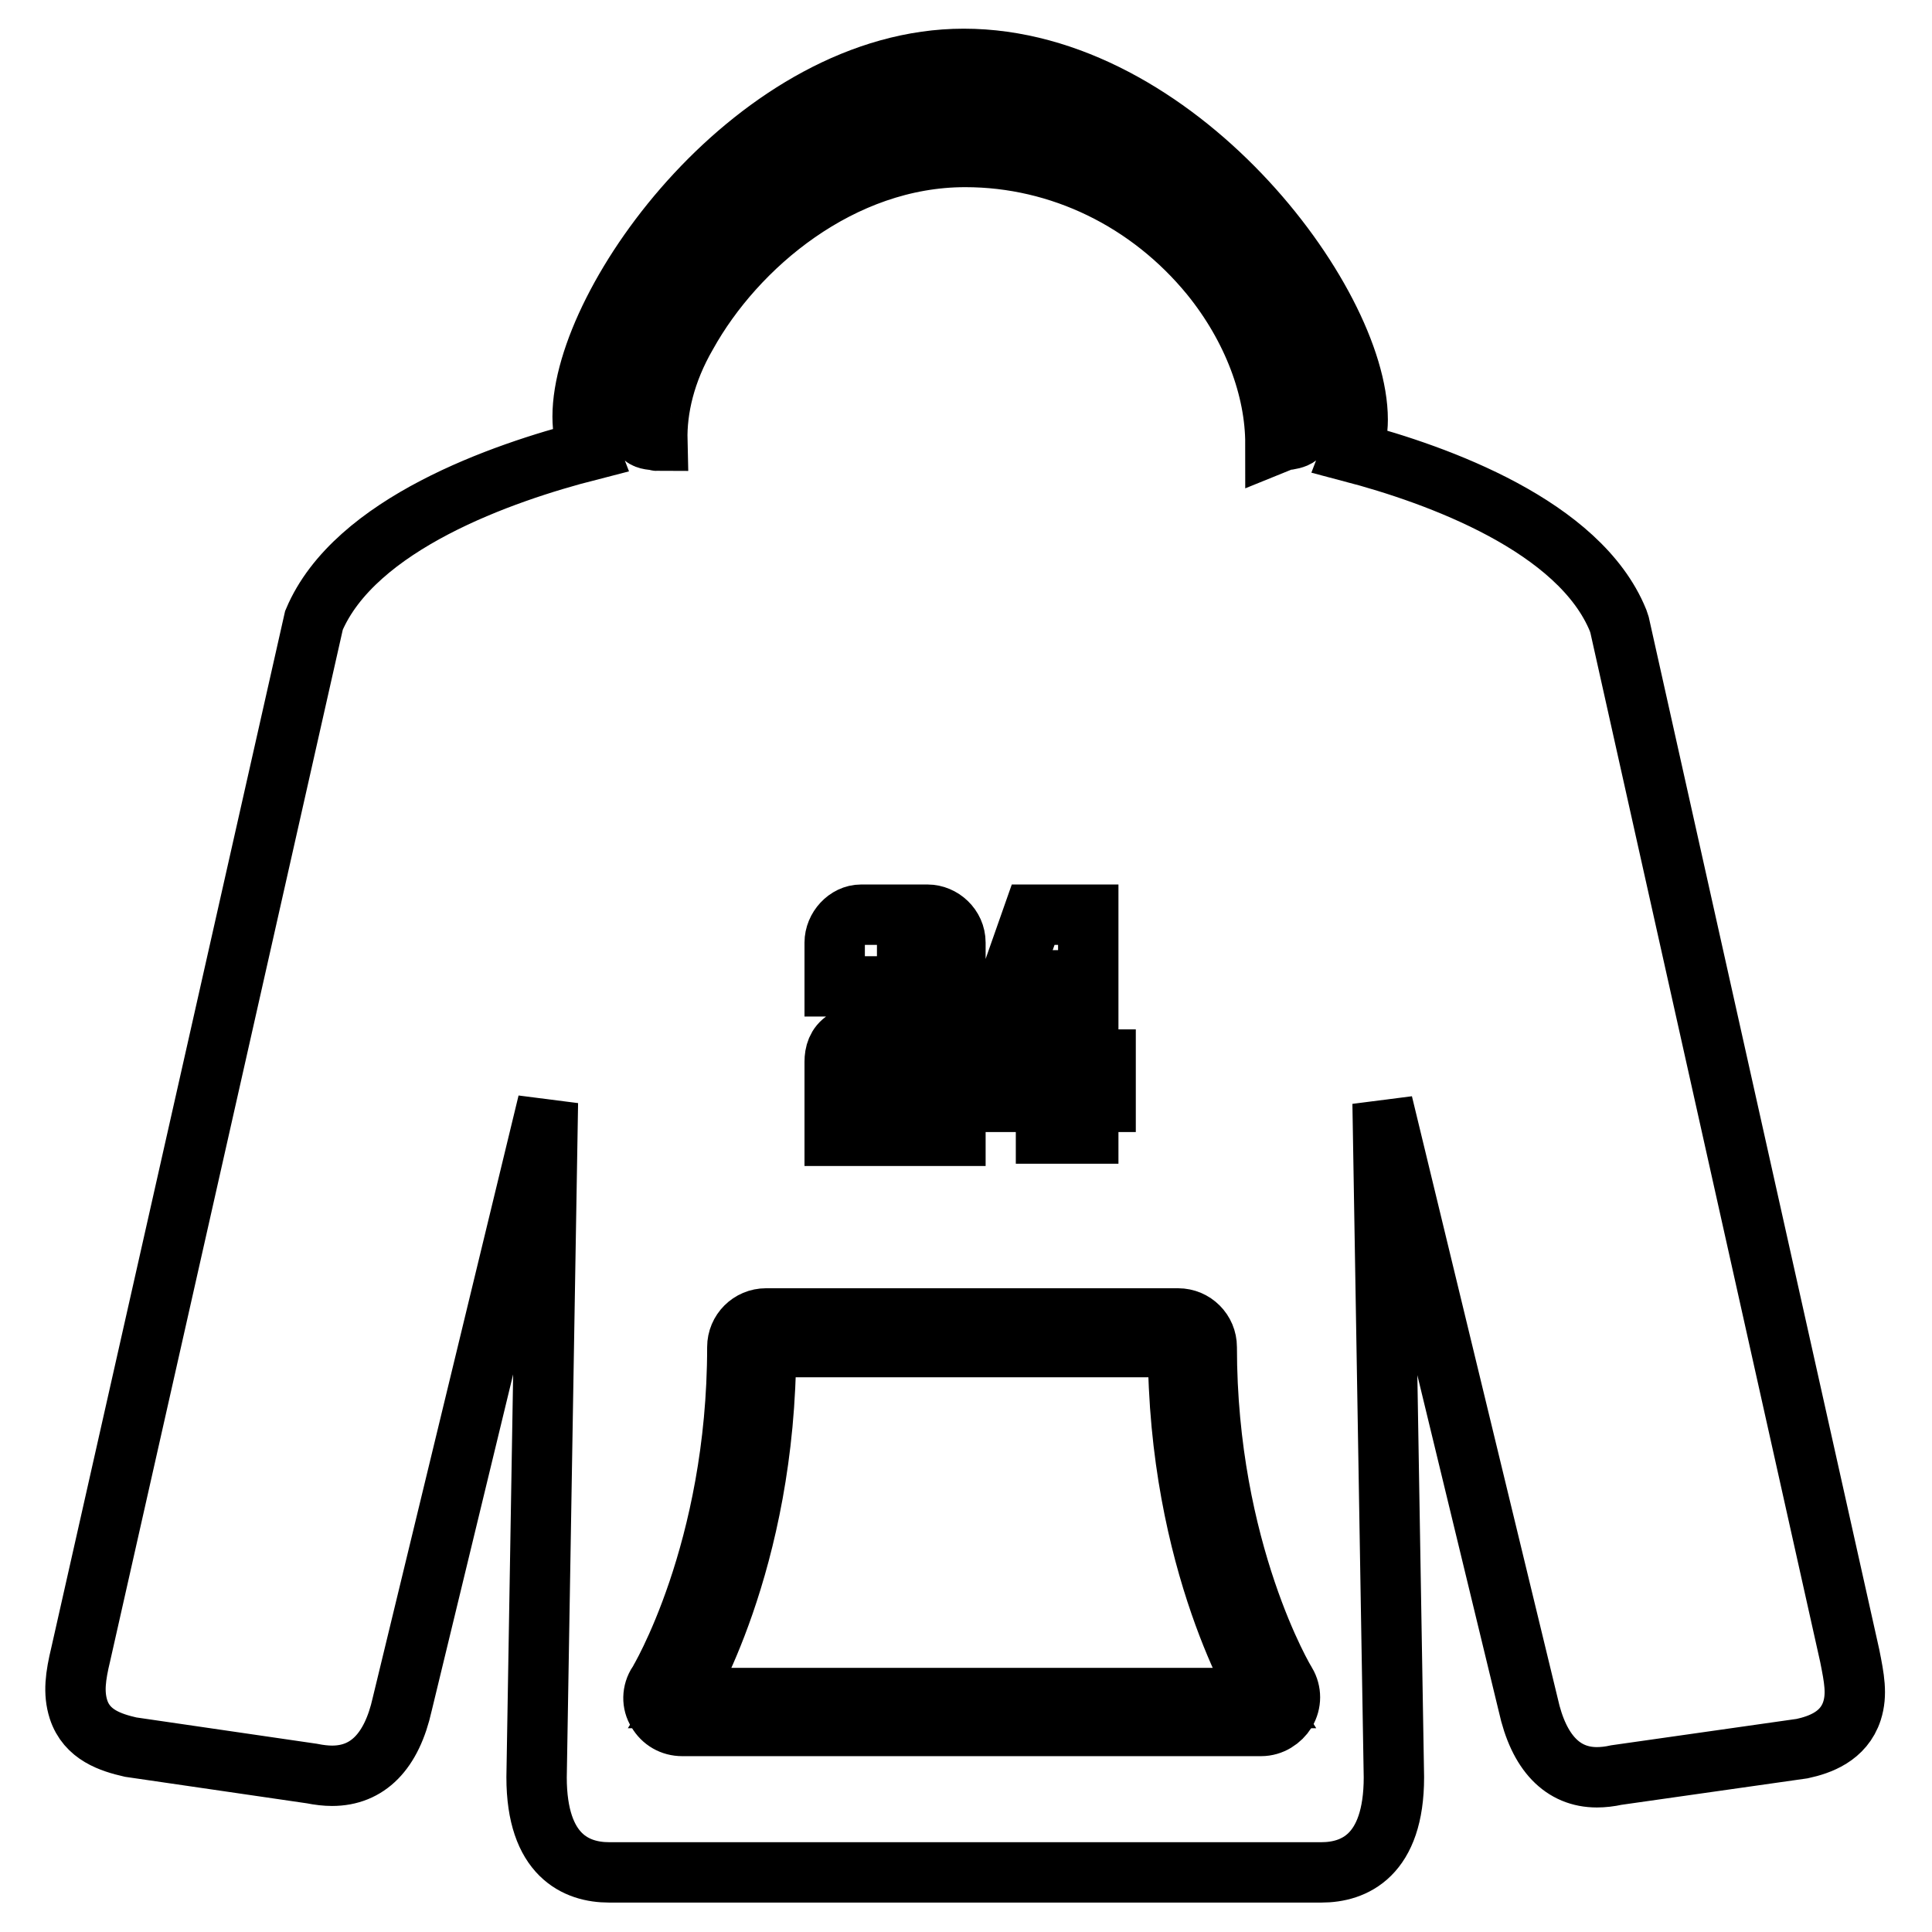 <?xml version="1.0" encoding="utf-8"?>
<!-- Svg Vector Icons : http://www.onlinewebfonts.com/icon -->
<!DOCTYPE svg PUBLIC "-//W3C//DTD SVG 1.1//EN" "http://www.w3.org/Graphics/SVG/1.1/DTD/svg11.dtd">
<svg version="1.1" xmlns="http://www.w3.org/2000/svg" xmlns:xlink="http://www.w3.org/1999/xlink" x="0px" y="0px" viewBox="0 0 256 256" enable-background="new 0 0 256 256" xml:space="preserve">
<g> <path stroke-width="8" fill-opacity="0" stroke="#000000"  d="M135.5,140.4h3.2v-7l0.2-3.5h-0.2L135.5,140.4z"/> <path stroke-width="8" fill-opacity="0" stroke="#000000"  d="M17.3,231.5l24,3.5c1,0.2,1.9,0.3,2.7,0.3c4.7,0,7.9-3.2,9.3-9.5l19.3-79.7l-1.5,89.4 c0,10.4,5.3,12.6,9.6,12.6h94.4c4.3,0,9.6-2.2,9.6-12.6l-1.5-89.3l19.3,79.7c1.4,6.4,4.6,9.6,9.1,9.6c0.8,0,1.7-0.1,2.6-0.3 l24.6-3.5c2.3-0.5,5.5-1.6,6.6-5c0.7-2.2,0.3-4.3-0.3-7.3L214.6,82.8l-0.2-0.6c-5.1-12.5-23.9-19.3-35.3-22.3 c0.5-1.3,0.8-2.7,0.8-4.3c0-15.8-24.2-47.8-52.2-47.8c-27.2,0-50.5,31.9-50.5,47.4c0,1.7,0.3,3.2,0.8,4.5 c-11.3,2.9-31,9.7-36.4,22.5L10.7,219.2c-0.7,2.9-1,5.1-0.3,7.3C11.5,229.9,14.7,230.9,17.3,231.5L17.3,231.5z M170.4,226.8 c-0.7,1.1-1.9,1.9-3.3,1.9H90.4c-1.4,0-2.6-0.7-3.3-1.9c-0.7-1.1-0.7-2.6,0.1-3.8c0.1-0.1,10.5-17.4,10.5-44.5 c0-2.1,1.7-3.8,3.8-3.8h54.6c2.1,0,3.8,1.7,3.8,3.8c0,27.1,10.4,44.4,10.5,44.5C171.1,224.2,171.1,225.6,170.4,226.8z M116.2,126.8 v3.9h-5.6v-5.8c0-1.9,1.6-3.7,3.5-3.7h8.8c1.9,0,3.7,1.6,3.7,3.7v9.4c0,1.1-0.3,2.2-1.4,2.9l-9,4.7v3h10.4v5.6h-16v-9.8 c0-1.1,0.3-2.2,1.4-2.9l9-4.6v-6.2h-4.8V126.8z M146.5,140.4v5.6h-2.3v4.2h-5.6V146h-8.8v-4.6l7.1-20.2h7.3v19.2H146.5z  M127.7,15.2c24.5,0,44.8,29.3,44.8,40.4c0,1-0.2,1.8-0.5,2.2c-0.3,0.3-1.3,0.5-1.7,0.5s-0.8,0.3-1.3,0.5c0-7.3-3-15.4-8.6-22.3 c-8.1-9.9-19.9-15.7-32.5-15.7c-16.5,0-30.4,11.8-36.9,23.5c-2.9,5-4,9.9-3.9,14.1c-0.1,0-0.1-0.1-0.2-0.1c-0.6,0-1.5-0.1-1.8-0.6 c-0.3-0.5-0.6-1.3-0.6-2.4C84.6,44.3,104.1,15.2,127.7,15.2z"/> <path stroke-width="8" fill-opacity="0" stroke="#000000"  d="M101.5,178.5c0,28.7-11.1,46.5-11.1,46.5h76.8c0,0-11.1-17.8-11.1-46.5H101.5z"/></g>
</svg>